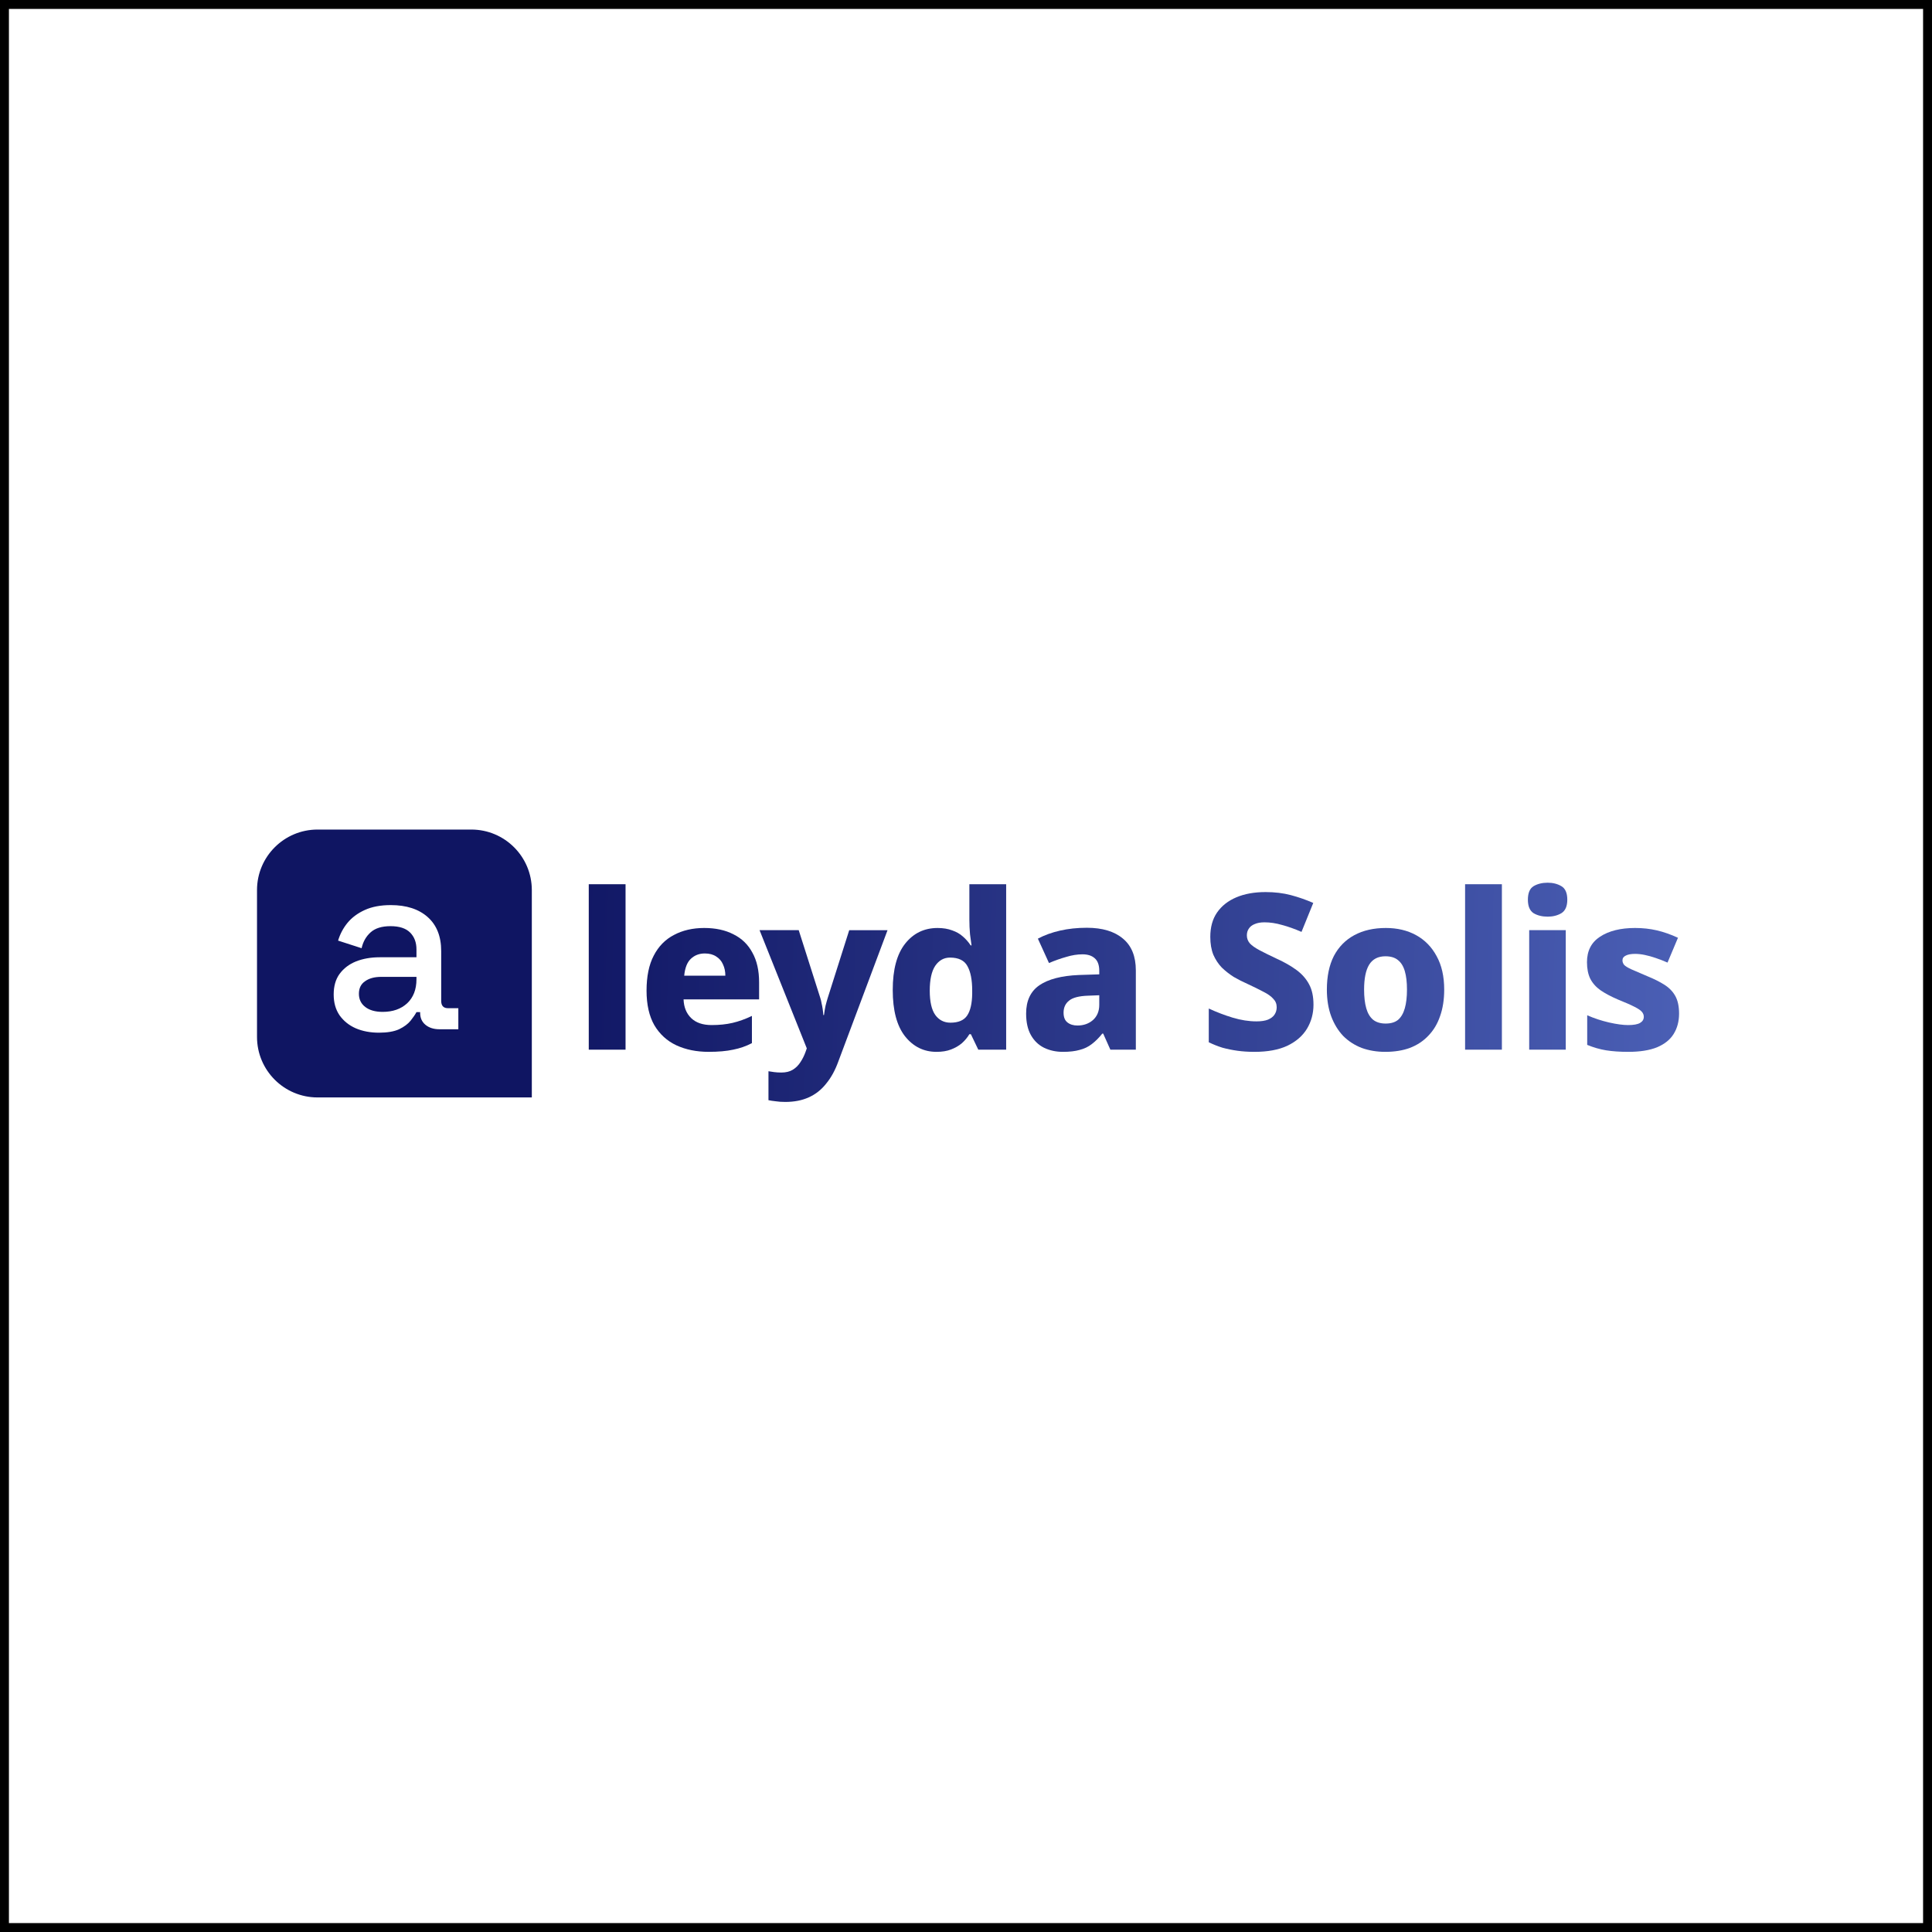 <?xml version="1.0" encoding="UTF-8"?>
<svg id="Layer_1" data-name="Layer 1" xmlns="http://www.w3.org/2000/svg" width="297.346" height="297.346" xmlns:xlink="http://www.w3.org/1999/xlink" viewBox="0 0 297.346 297.346">
  <rect x="0" y="0" width="297.346" height="297.346" fill="#333333" stroke="none"/>
  <defs>
    <linearGradient id="linear-gradient" x1="22.279" y1="146.387" x2="729.009" y2="126.909" gradientTransform="translate(0 298.346) scale(1 -1)" gradientUnits="userSpaceOnUse">
      <stop offset=".085" stop-color="#0f1562"/>
      <stop offset=".484" stop-color="#6e8be6"/>
    </linearGradient>
    <linearGradient id="linear-gradient-2" x1="22.409" y1="151.114" x2="729.14" y2="131.636" gradientTransform="translate(0 298.346) scale(1 -1)" gradientUnits="userSpaceOnUse">
      <stop offset=".085" stop-color="#0f1562"/>
      <stop offset=".484" stop-color="#6e8be6"/>
    </linearGradient>
    <linearGradient id="linear-gradient-3" x1="22.419" y1="151.484" x2="729.15" y2="132.007" gradientTransform="translate(0 298.346) scale(1 -1)" gradientUnits="userSpaceOnUse">
      <stop offset=".085" stop-color="#0f1562"/>
      <stop offset=".484" stop-color="#6e8be6"/>
    </linearGradient>
    <linearGradient id="linear-gradient-4" x1="22.334" y1="148.372" x2="729.064" y2="128.895" gradientTransform="translate(0 298.346) scale(1 -1)" gradientUnits="userSpaceOnUse">
      <stop offset=".085" stop-color="#0f1562"/>
      <stop offset=".484" stop-color="#6e8be6"/>
    </linearGradient>
    <linearGradient id="linear-gradient-5" x1="22.238" y1="144.904" x2="728.968" y2="125.426" gradientTransform="translate(0 298.346) scale(1 -1)" gradientUnits="userSpaceOnUse">
      <stop offset=".085" stop-color="#0f1562"/>
      <stop offset=".484" stop-color="#6e8be6"/>
    </linearGradient>
    <linearGradient id="linear-gradient-6" x1="22.457" y1="152.859" x2="729.188" y2="133.381" gradientTransform="translate(0 298.346) scale(1 -1)" gradientUnits="userSpaceOnUse">
      <stop offset=".085" stop-color="#0f1562"/>
      <stop offset=".484" stop-color="#6e8be6"/>
    </linearGradient>
    <linearGradient id="linear-gradient-7" x1="22.377" y1="149.952" x2="729.107" y2="130.475" gradientTransform="translate(0 298.346) scale(1 -1)" gradientUnits="userSpaceOnUse">
      <stop offset=".085" stop-color="#0f1562"/>
      <stop offset=".484" stop-color="#6e8be6"/>
    </linearGradient>
    <linearGradient id="linear-gradient-8" x1="22.474" y1="153.48" x2="729.205" y2="134.003" gradientTransform="translate(0 298.346) scale(1 -1)" gradientUnits="userSpaceOnUse">
      <stop offset=".085" stop-color="#0f1562"/>
      <stop offset=".484" stop-color="#6e8be6"/>
    </linearGradient>
    <linearGradient id="linear-gradient-9" x1="22.413" y1="151.251" x2="729.143" y2="131.774" gradientTransform="translate(0 298.346) scale(1 -1)" gradientUnits="userSpaceOnUse">
      <stop offset=".085" stop-color="#0f1562"/>
      <stop offset=".484" stop-color="#6e8be6"/>
    </linearGradient>
    <linearGradient id="linear-gradient-10" x1="22.522" y1="155.198" x2="729.252" y2="135.721" gradientTransform="translate(0 298.346) scale(1 -1)" gradientUnits="userSpaceOnUse">
      <stop offset=".085" stop-color="#0f1562"/>
      <stop offset=".484" stop-color="#6e8be6"/>
    </linearGradient>
    <linearGradient id="linear-gradient-11" x1="22.531" y1="155.549" x2="729.262" y2="136.072" gradientTransform="translate(0 298.346) scale(1 -1)" gradientUnits="userSpaceOnUse">
      <stop offset=".085" stop-color="#0f1562"/>
      <stop offset=".484" stop-color="#6e8be6"/>
    </linearGradient>
    <linearGradient id="linear-gradient-12" x1="22.442" y1="152.292" x2="729.172" y2="132.815" gradientTransform="translate(0 298.346) scale(1 -1)" gradientUnits="userSpaceOnUse">
      <stop offset=".085" stop-color="#0f1562"/>
      <stop offset=".484" stop-color="#6e8be6"/>
    </linearGradient>
  </defs>
  <rect x=".687" y=".687" width="295.973" height="295.973" fill="#fff" stroke="#000" stroke-miterlimit="10" stroke-width="1.373"/>
  <path d="M62.663,154.415c-.955.879-2.211,1.319-3.769,1.319-1.131,0-2.023-.251-2.676-.754-.653-.502-.98-1.181-.98-2.035,0-.854.314-1.495.942-1.922.628-.452,1.458-.678,2.488-.678h5.428v.377c0,1.558-.477,2.789-1.432,3.694Z" fill="url(#linear-gradient)"/>
  <path d="M48.87,127.673c-5.145,0-9.315,4.171-9.315,9.315v22.599c0,5.145,4.171,9.315,9.315,9.315h32.98v-31.914c0-5.145-4.171-9.315-9.315-9.315h-23.665ZM54.748,158.259c1.055.452,2.249.678,3.581.678,1.282,0,2.312-.176,3.091-.528.779-.377,1.369-.817,1.772-1.319.402-.503.704-.942.905-1.319h.565v.113c0,.779.276,1.395.829,1.847.553.452,1.269.678,2.148.678h2.902v-3.241h-1.583c-.704,0-1.055-.377-1.055-1.131v-7.652c0-2.261-.691-4.008-2.073-5.239-1.382-1.231-3.279-1.847-5.692-1.847-1.558,0-2.89.251-3.995.754-1.106.503-1.998,1.169-2.676,1.998-.653.804-1.131,1.709-1.432,2.714l3.619,1.169c.226-1.005.691-1.822,1.395-2.45.704-.628,1.721-.942,3.053-.942,1.357,0,2.362.327,3.015.98.653.653.98,1.52.98,2.601v1.206h-5.654c-1.357,0-2.576.214-3.656.641-1.055.427-1.897,1.068-2.525,1.922-.603.829-.905,1.885-.905,3.166,0,1.256.302,2.324.905,3.204.628.879,1.457,1.545,2.488,1.998Z" fill="url(#linear-gradient-2)" fill-rule="evenodd"/>
  <path d="M96.276,161.551h-5.662v-25.463h5.662v25.463Z" fill="url(#linear-gradient-3)"/>
  <path d="M108.387,142.822c1.742,0,3.239.324,4.49.972,1.273.625,2.245,1.563,2.915,2.814.693,1.228,1.039,2.759,1.039,4.59v2.613h-11.626c.045,1.206.436,2.167,1.173,2.881.737.715,1.787,1.072,3.149,1.072,1.184,0,2.256-.112,3.216-.335.96-.223,1.954-.581,2.982-1.072v4.188c-.893.469-1.854.804-2.881,1.005-1.028.223-2.289.335-3.786.335-1.854,0-3.507-.335-4.959-1.005-1.429-.67-2.558-1.698-3.384-3.082-.804-1.407-1.206-3.183-1.206-5.327,0-2.189.368-3.987,1.106-5.394.737-1.429,1.776-2.49,3.116-3.183,1.34-.715,2.893-1.072,4.657-1.072ZM108.487,146.742c-.871,0-1.597.279-2.178.838-.558.536-.893,1.396-1.005,2.58h6.332c0-.648-.123-1.228-.368-1.742-.223-.514-.57-.916-1.039-1.206-.469-.313-1.05-.469-1.742-.469Z" fill="url(#linear-gradient-4)"/>
  <path d="M116.897,143.157h6.031l3.317,10.42c.089.268.156.547.201.838.067.268.123.558.168.871.045.29.078.603.101.938h.1c.067-.514.145-.983.234-1.407.112-.447.223-.849.335-1.206l3.317-10.453h5.897l-7.572,20.203c-.491,1.363-1.117,2.502-1.876,3.417-.737.938-1.63,1.642-2.68,2.111-1.028.469-2.234.704-3.618.704-.558,0-1.05-.034-1.474-.101-.424-.045-.793-.101-1.106-.168v-4.456c.246.045.536.089.871.134.357.045.726.067,1.106.067.715,0,1.307-.145,1.776-.436.469-.29.86-.681,1.173-1.173.313-.469.57-.983.771-1.541l.201-.57-7.27-18.193Z" fill="url(#linear-gradient-5)"/>
  <path d="M144.132,161.886c-1.965,0-3.585-.804-4.858-2.412-1.251-1.608-1.876-3.976-1.876-7.103,0-3.149.637-5.528,1.91-7.136,1.273-1.608,2.937-2.412,4.992-2.412.849,0,1.597.123,2.245.368.647.223,1.195.536,1.641.938.469.402.871.86,1.206,1.374h.134c-.067-.402-.145-.972-.234-1.709-.067-.759-.101-1.508-.101-2.245v-5.461h5.663v25.463h-4.289l-1.139-2.379h-.235c-.29.491-.67.949-1.139,1.374-.469.402-1.027.726-1.675.972-.625.246-1.374.368-2.245.368ZM146.277,157.397c1.228,0,2.088-.368,2.579-1.106.492-.737.749-1.854.771-3.35v-.503c0-1.631-.246-2.881-.737-3.752-.469-.871-1.363-1.307-2.68-1.307-.939,0-1.698.424-2.279,1.273-.558.849-.837,2.122-.837,3.82,0,1.675.279,2.915.837,3.719.581.804,1.363,1.206,2.346,1.206Z" fill="url(#linear-gradient-6)"/>
  <path d="M167.273,142.789c2.39,0,4.244.558,5.562,1.675,1.318,1.095,1.977,2.725,1.977,4.892v12.196h-3.92l-1.106-2.479h-.134c-.513.648-1.05,1.184-1.608,1.608-.536.424-1.161.726-1.876.905-.693.201-1.553.301-2.58.301-1.072,0-2.044-.212-2.915-.637-.849-.424-1.519-1.072-2.01-1.943-.492-.871-.737-1.977-.737-3.317,0-1.966.681-3.417,2.044-4.356,1.384-.938,3.406-1.463,6.064-1.575l3.149-.101v-.536c0-.893-.234-1.541-.703-1.943-.447-.402-1.073-.603-1.877-.603s-1.641.134-2.512.402c-.872.246-1.754.558-2.647.938l-1.709-3.752c1.005-.536,2.144-.949,3.417-1.24,1.274-.29,2.647-.435,4.121-.435ZM167.474,153.242c-1.407.045-2.389.301-2.948.771-.558.447-.837,1.061-.837,1.843,0,.693.201,1.195.603,1.508s.915.469,1.541.469c.938,0,1.731-.279,2.379-.838.647-.581.971-1.363.971-2.345v-1.474l-1.709.067Z" fill="url(#linear-gradient-7)"/>
  <path d="M202.153,154.616c0,1.363-.335,2.602-1.005,3.719-.67,1.095-1.675,1.966-3.016,2.613-1.34.625-3.026.938-5.059.938-.938,0-1.809-.056-2.613-.168-.804-.112-1.575-.268-2.312-.469-.715-.223-1.418-.502-2.111-.838v-5.193c1.207.558,2.435,1.028,3.686,1.407,1.273.38,2.49.57,3.652.57.737,0,1.329-.089,1.776-.268.469-.201.804-.458,1.005-.771.223-.335.335-.715.335-1.139,0-.514-.179-.949-.536-1.307-.335-.38-.838-.737-1.508-1.072-.67-.357-1.485-.759-2.446-1.206-.715-.313-1.418-.67-2.111-1.072-.67-.424-1.284-.905-1.842-1.441-.536-.558-.972-1.217-1.307-1.977-.313-.782-.469-1.698-.469-2.747,0-1.497.346-2.747,1.039-3.752.714-1.028,1.708-1.809,2.981-2.345,1.274-.536,2.77-.804,4.49-.804,1.407,0,2.703.156,3.886.469,1.184.313,2.335.715,3.451,1.206l-1.809,4.456c-1.072-.469-2.077-.827-3.015-1.072-.916-.268-1.809-.402-2.681-.402-.603,0-1.105.089-1.507.268-.402.156-.704.391-.905.704-.201.29-.301.637-.301,1.039,0,.469.156.882.469,1.24.312.335.804.681,1.474,1.039.67.357,1.552.793,2.647,1.307,1.184.536,2.2,1.117,3.049,1.742.848.625,1.496,1.363,1.943,2.211.447.826.67,1.865.67,3.116Z" fill="url(#linear-gradient-8)"/>
  <path d="M222.271,152.304c0,1.541-.212,2.904-.636,4.088-.402,1.184-1.005,2.189-1.809,3.015-.782.826-1.731,1.452-2.848,1.876-1.095.402-2.357.603-3.786.603-1.296,0-2.502-.201-3.619-.603-1.094-.424-2.043-1.039-2.848-1.843-.781-.827-1.396-1.832-1.842-3.015-.447-1.206-.67-2.58-.67-4.121,0-2.033.357-3.752,1.072-5.16.737-1.407,1.787-2.479,3.149-3.216,1.363-.737,2.982-1.106,4.858-1.106,1.765,0,3.317.368,4.657,1.106,1.341.737,2.39,1.809,3.15,3.216.782,1.407,1.172,3.127,1.172,5.16ZM209.942,152.304c0,1.139.112,2.1.335,2.881.223.782.581,1.374,1.072,1.776.491.38,1.128.57,1.91.57.804,0,1.44-.19,1.91-.57.469-.402.815-.994,1.038-1.776.224-.782.335-1.742.335-2.881,0-1.139-.111-2.088-.335-2.848-.223-.759-.581-1.329-1.072-1.709-.469-.38-1.106-.57-1.91-.57-1.139,0-1.976.436-2.513,1.307-.513.849-.77,2.122-.77,3.82Z" fill="url(#linear-gradient-9)"/>
  <path d="M231.149,161.551h-5.663v-25.463h5.663v25.463Z" fill="url(#linear-gradient-10)"/>
  <path d="M240.981,143.157v18.394h-5.628v-18.394h5.628ZM238.2,135.853c.804,0,1.508.179,2.111.536s.905,1.05.905,2.077c0,1.005-.302,1.698-.905,2.077-.603.357-1.307.536-2.111.536-.848,0-1.574-.179-2.177-.536-.581-.38-.872-1.072-.872-2.077,0-1.027.291-1.72.872-2.077.603-.357,1.329-.536,2.177-.536Z" fill="url(#linear-gradient-11)"/>
  <path d="M258.419,155.989c0,1.206-.28,2.256-.838,3.149-.536.871-1.385,1.552-2.546,2.044-1.162.469-2.636.704-4.423.704-1.295,0-2.435-.078-3.417-.234-.961-.156-1.932-.436-2.915-.838v-4.557c1.072.469,2.189.838,3.35,1.106,1.184.268,2.167.402,2.949.402.848,0,1.463-.112,1.842-.335.38-.223.57-.536.57-.938,0-.29-.101-.547-.302-.771-.178-.223-.558-.48-1.139-.771-.558-.29-1.396-.659-2.513-1.106-1.094-.469-1.999-.949-2.713-1.441-.693-.491-1.218-1.083-1.575-1.776-.335-.693-.503-1.541-.503-2.546,0-1.742.67-3.049,2.011-3.92,1.362-.893,3.16-1.34,5.394-1.34,1.184,0,2.3.123,3.35.368s2.133.625,3.25,1.139l-1.608,3.82c-.603-.268-1.206-.503-1.809-.704-.581-.201-1.14-.357-1.676-.469s-1.038-.168-1.507-.168c-.626,0-1.106.089-1.441.268-.335.156-.502.402-.502.737,0,.246.089.48.268.704.201.201.569.424,1.105.67.559.246,1.363.592,2.412,1.039,1.05.424,1.944.871,2.681,1.34.737.469,1.295,1.05,1.675,1.742.38.692.57,1.586.57,2.68Z" fill="url(#linear-gradient-12)"/>
</svg>
